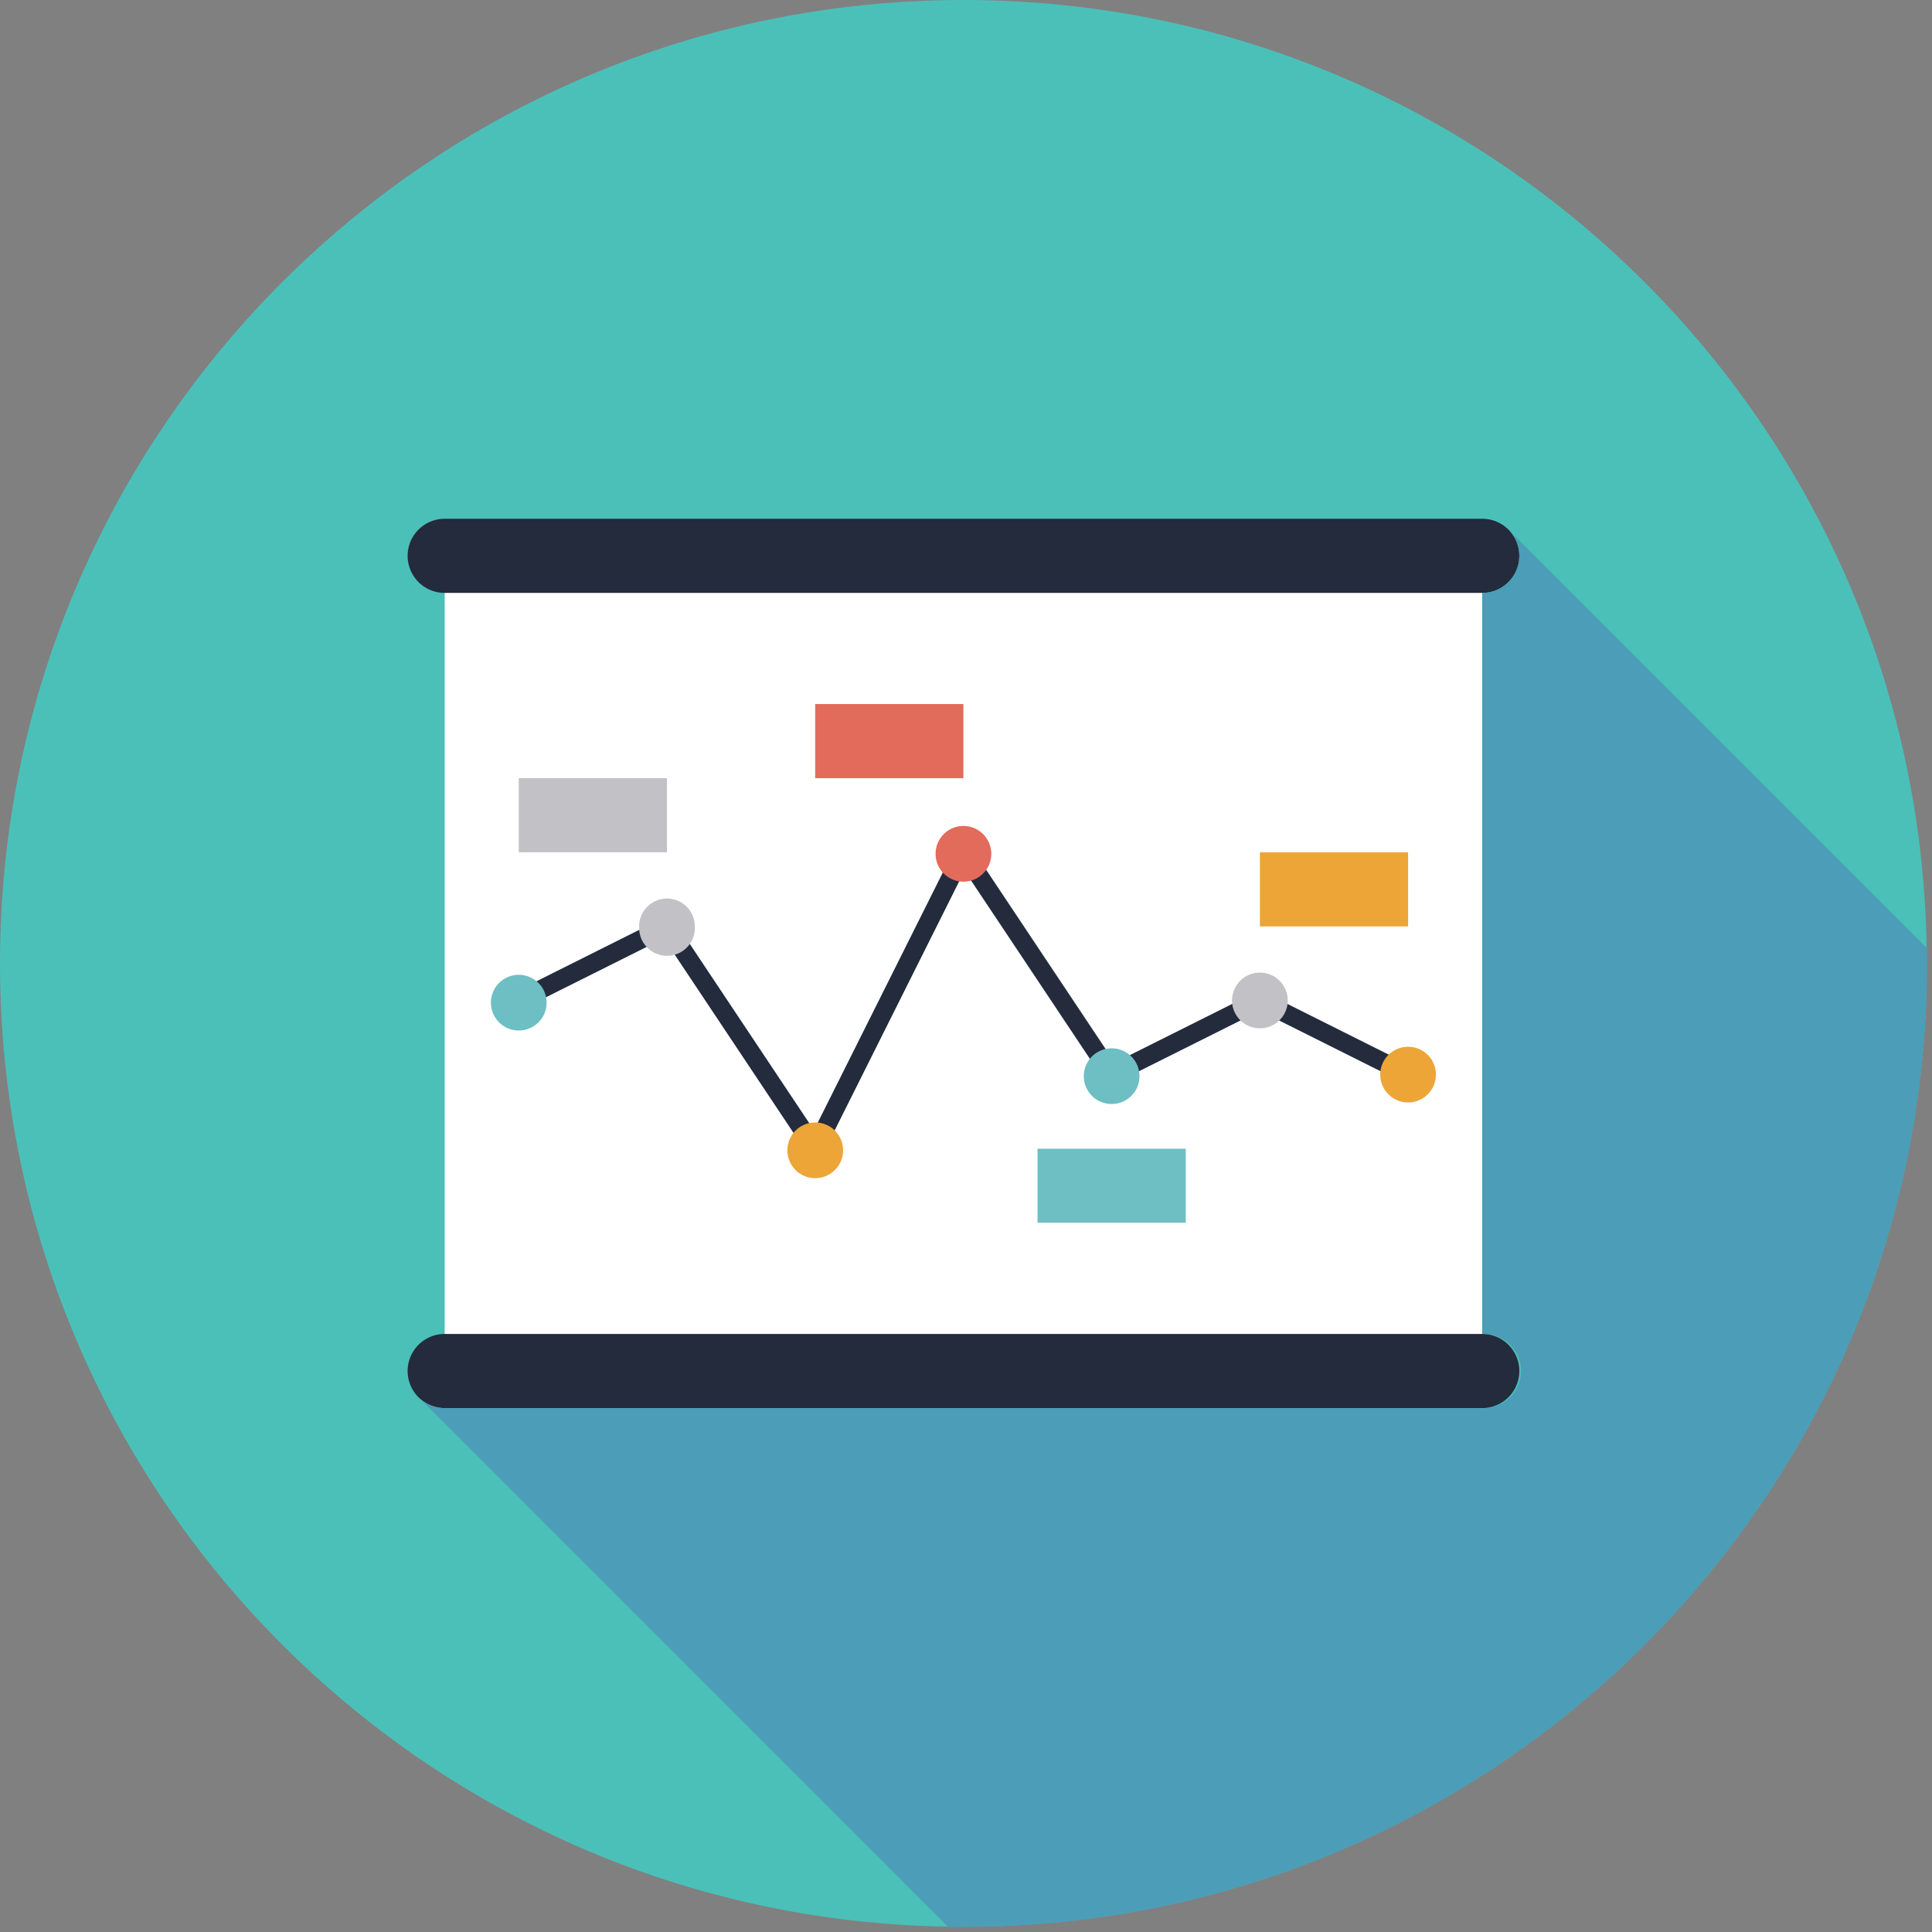 <svg xmlns="http://www.w3.org/2000/svg" width="222" height="222" viewBox="0 0 222 222"><rect x="0" y="0" width="222" height="222" fill="#808080" stroke="none"/><defs><clipPath id="a"><path d="M0 221.41h221.41V0H0z"/></clipPath><clipPath id="b"><path d="M0 221.41h221.41V0H0z"/></clipPath><clipPath id="c"><path d="M0 221.41h221.41V0H0z"/></clipPath><clipPath id="d"><path d="M0 221.41h221.41V0H0z"/></clipPath></defs><g clip-path="url(#a)"><path fill="#4bc0b8" d="M221.41 110.7c0 61.15-49.57 110.7-110.7 110.7C49.57 221.4 0 171.86 0 110.7 0 49.56 49.56 0 110.7 0s110.7 49.56 110.7 110.7"/></g><path fill="#fff" d="M51.1 157.54h119.22V63.87H51.1z"/><g clip-path="url(#b)"><path fill="#232b3d" d="M170.31 68.13H51.1a4.26 4.26 0 010-8.52h119.22a4.26 4.26 0 110 8.52"/></g><g clip-path="url(#b)"><path fill="#232b3d" d="M170.31 161.8H51.1a4.26 4.26 0 010-8.52h119.22a4.26 4.26 0 110 8.52"/></g><path fill="#232b3d" d="M93.8 134.11l-17.52-26.29-16.2 8.1-.94-1.91L77 105.07l16.53 24.8 17.03-34.06 17.53 26.3 16.67-8.34 17.5 8.76-.95 1.9-16.55-8.28-17.4 8.7-16.53-24.8z"/><g clip-path="url(#c)"><path fill="#eda538" d="M158.6 123.48a3.2 3.2 0 106.4 0 3.2 3.2 0 00-6.4 0"/></g><g clip-path="url(#c)"><path fill="#c1c1c6" d="M141.57 114.96a3.2 3.2 0 106.4 0 3.2 3.2 0 00-6.4 0"/></g><g clip-path="url(#c)"><path fill="#6dbfc4" d="M124.54 123.48a3.2 3.2 0 106.39 0 3.2 3.2 0 00-6.39 0"/></g><g clip-path="url(#c)"><path fill="#eda538" d="M90.48 132a3.2 3.2 0 106.39 0 3.2 3.2 0 00-6.39 0"/></g><g clip-path="url(#c)"><path fill="#c1c1c6" d="M73.45 106.45a3.2 3.2 0 106.39 0 3.2 3.2 0 00-6.4 0"/></g><g clip-path="url(#c)"><path fill="#6dbfc4" d="M56.42 114.96a3.2 3.2 0 106.38 0 3.2 3.2 0 00-6.38 0"/></g><g clip-path="url(#c)"><path fill="#e26b5b" d="M107.51 97.93a3.2 3.2 0 106.39 0 3.2 3.2 0 00-6.39 0"/></g><g><path fill="#c1c1c6" d="M59.61 97.93h17.03v-8.51H59.61z"/></g><g><path fill="#e26b5b" d="M93.67 89.42h17.03V80.9H93.67z"/></g><g><path fill="#6dbfc4" d="M119.22 140.5h17.03V132h-17.03z"/></g><g><path fill="#eda538" d="M144.77 106.45h17.03v-8.52h-17.03z"/></g><g><g clip-path="url(#d)"><path fill="#4c9db7" d="M221.39 108.92l-48.06-48.06a4.26 4.26 0 01-3.02 7.27v85.16a4.26 4.26 0 110 8.51H51.1a4.25 4.25 0 01-3-1.25l12.77 12.78 48.06 48.06 1.78.02c61.15 0 110.71-49.56 110.71-110.7l-.02-1.8"/></g></g></svg>
